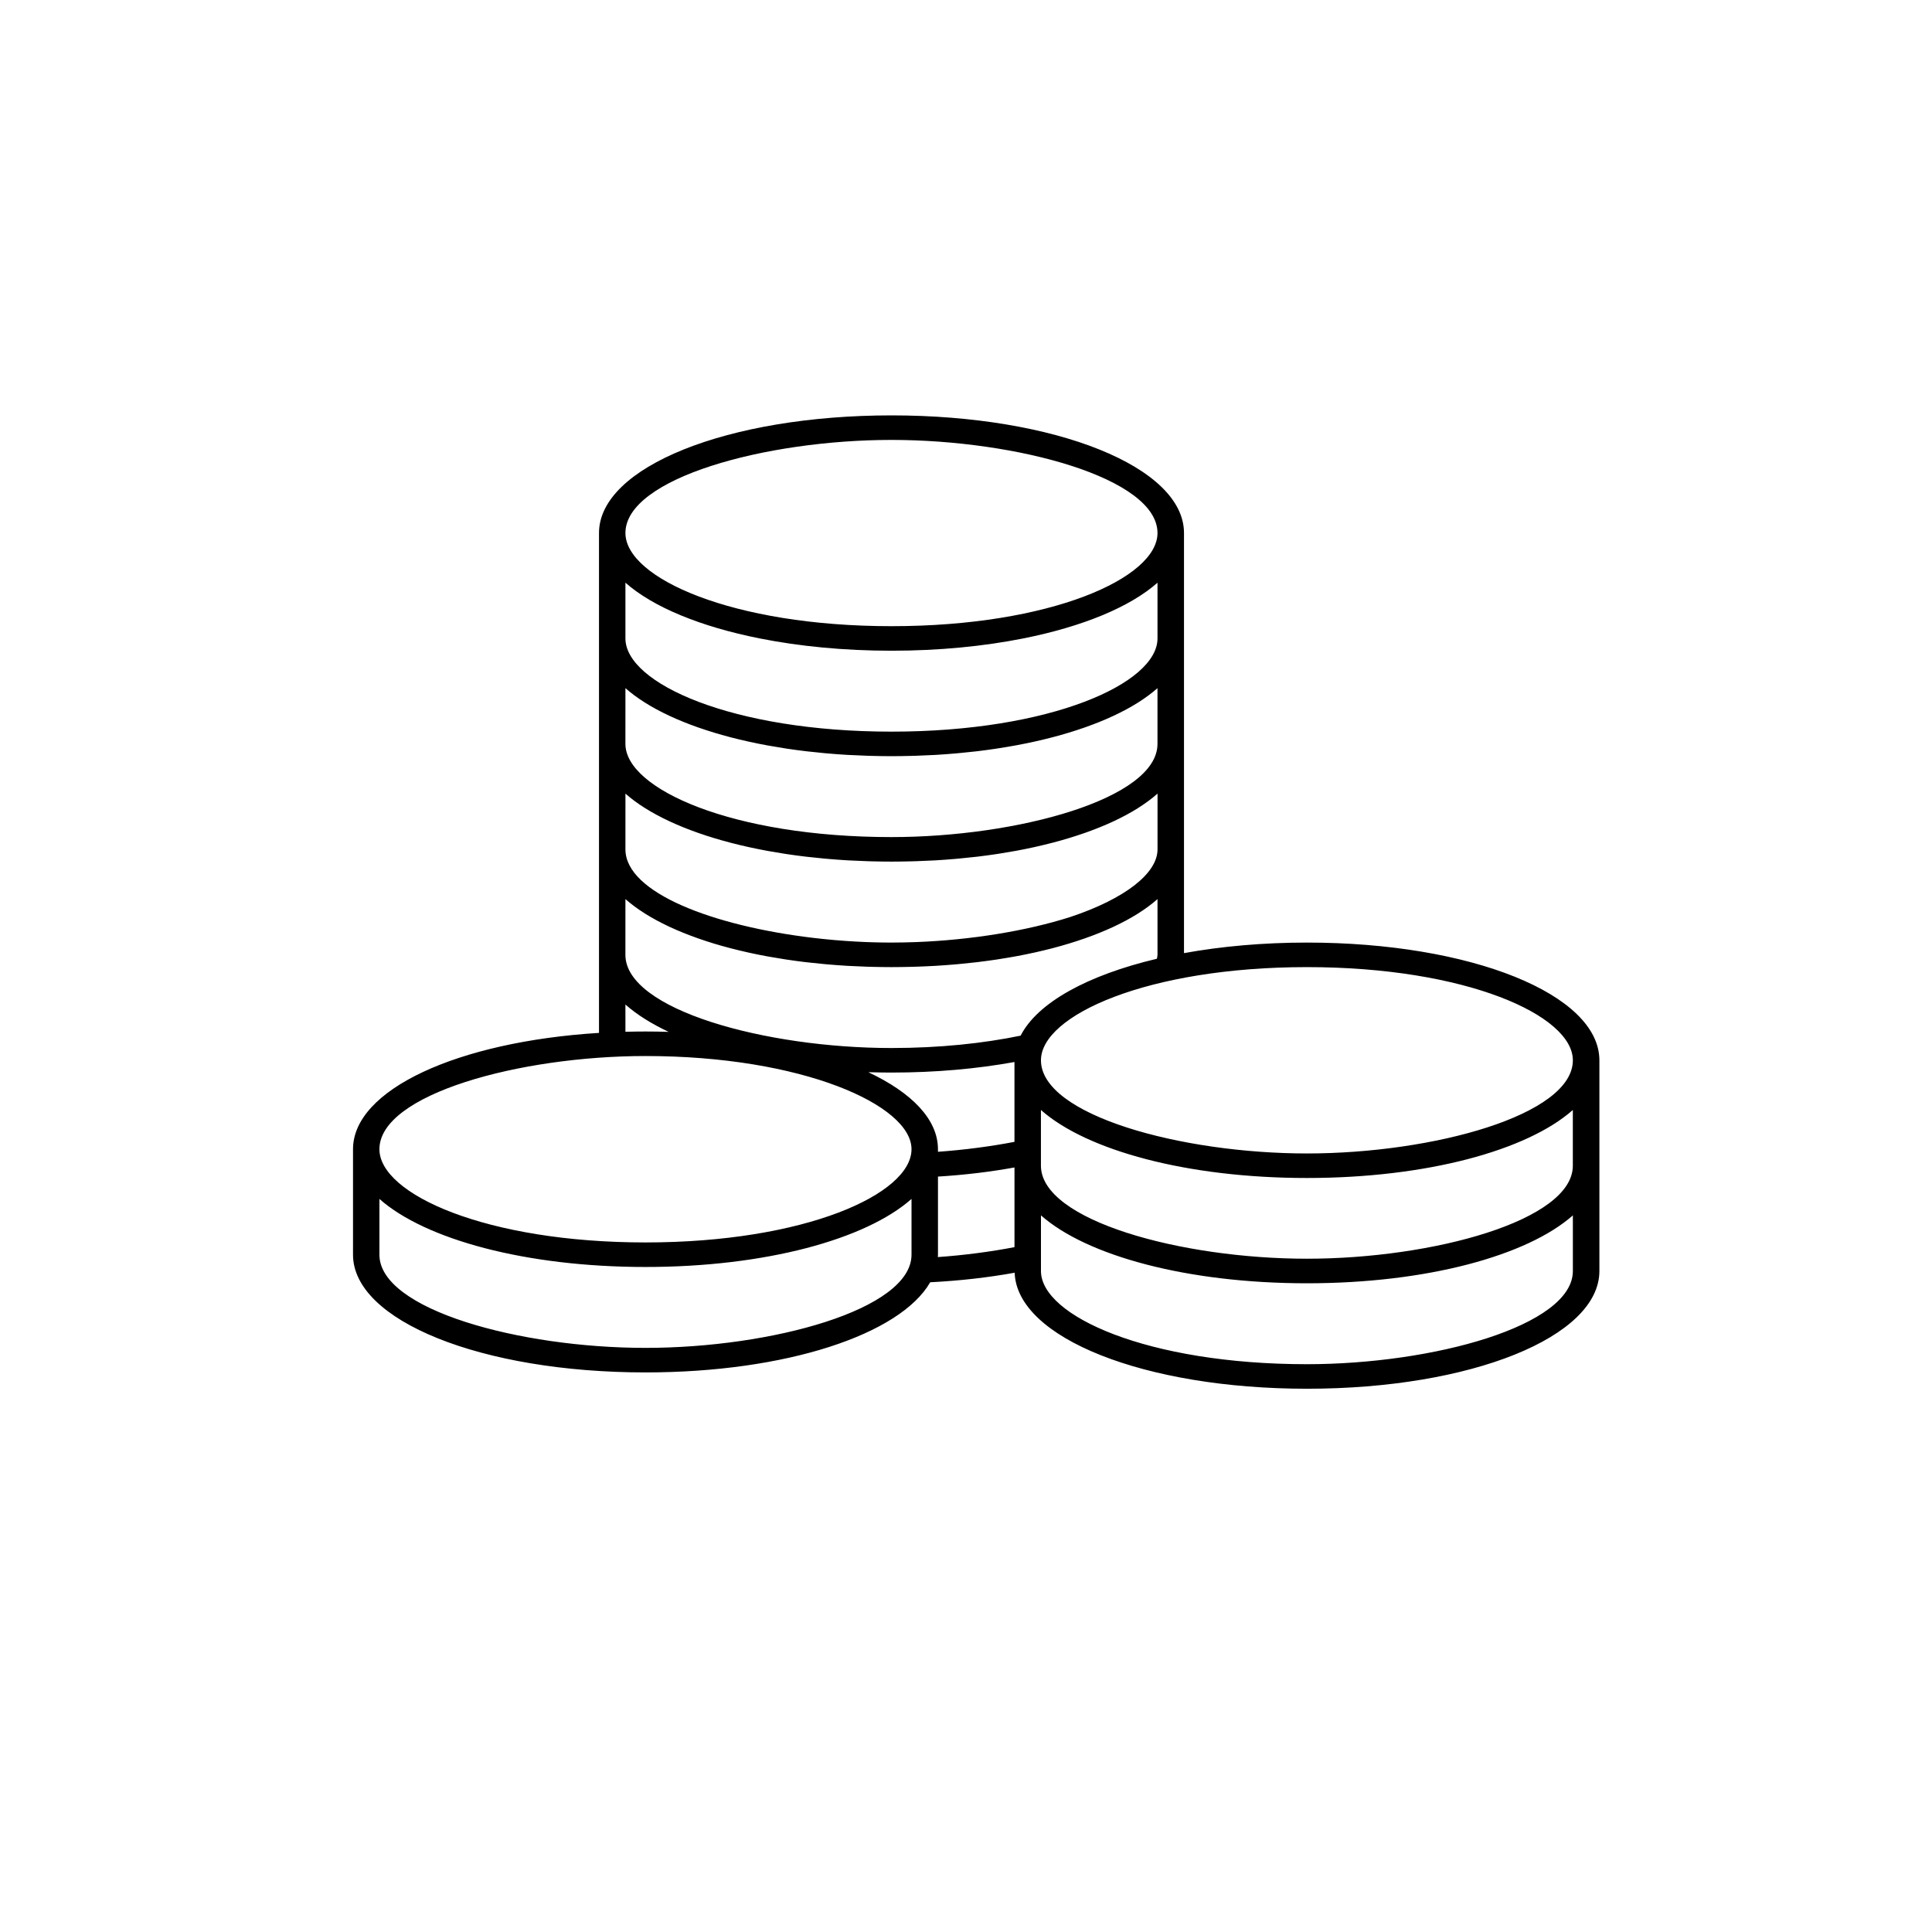 <?xml version="1.0" encoding="UTF-8" standalone="no"?>
<!DOCTYPE svg PUBLIC "-//W3C//DTD SVG 1.1//EN" "http://www.w3.org/Graphics/SVG/1.1/DTD/svg11.dtd">
<svg width="100%" height="100%" viewBox="0 0 700 700" version="1.1" xmlns="http://www.w3.org/2000/svg" xmlns:xlink="http://www.w3.org/1999/xlink" xml:space="preserve" xmlns:serif="http://www.serif.com/" style="fill-rule:evenodd;clip-rule:evenodd;stroke-linejoin:round;stroke-miterlimit:2;">
    <g transform="matrix(0.856,0,0,0.794,356.625,379.791)">
        <g id="money.svg" transform="matrix(1,0,0,1,-350,-350)">
            <g>
                <path d="M486.57,301.79C467.871,301.79 450.277,303.521 434.531,306.606L434.531,114.896C434.531,84.794 380.156,61.22 310.741,61.22C241.307,61.22 186.921,84.794 186.921,114.896L186.921,343.006C127.167,346.987 82.801,368.861 82.801,396.084L82.801,444.221C82.801,474.342 137.188,497.936 206.621,497.936C266.019,497.936 314.371,480.655 327.111,456.799C339.771,456.104 351.775,454.608 362.857,452.444C363.791,482.19 417.787,505.385 486.597,505.385C555.999,505.385 610.357,481.78 610.357,451.658L610.357,355.51C610.334,325.385 555.974,301.791 486.577,301.791L486.57,301.79ZM330.39,396.083C330.39,382.521 319.351,370.302 300.913,360.942C301.39,360.958 301.878,360.965 302.351,360.977C305.116,361.055 307.905,361.106 310.722,361.106C329.425,361.106 347.023,359.376 362.773,356.29L362.773,392.724C352.437,394.864 341.453,396.407 330.386,397.259L330.39,396.083ZM373.976,378.181C393.339,396.661 435.933,409.216 486.556,409.216C537.169,409.216 579.751,396.661 599.116,378.185L599.116,403.615C599.116,428.619 539.796,446.053 486.556,446.053C433.306,446.053 373.976,428.619 373.976,403.615L373.976,378.181ZM486.566,312.99C553.894,312.99 599.126,334.974 599.126,355.506C599.126,380.553 539.806,398.022 486.566,398.022C433.316,398.022 373.986,380.557 373.986,355.506C373.978,334.971 419.216,312.99 486.566,312.99ZM310.726,72.42C363.984,72.42 423.316,89.865 423.316,114.897C423.316,135.432 378.074,157.413 310.726,157.413C243.359,157.413 198.106,135.433 198.106,114.897C198.102,89.866 257.458,72.42 310.726,72.42ZM198.106,137.568C209.747,148.677 229.836,157.623 254.969,163.009C271.645,166.583 290.528,168.611 310.727,168.611C330.922,168.611 349.797,166.583 366.473,163.009C391.602,157.622 411.676,148.677 423.317,137.575L423.317,163.009C423.317,183.544 378.075,205.536 310.727,205.536C243.36,205.536 198.107,183.544 198.107,163.009L198.106,137.568ZM198.106,185.689L198.11,185.693C200.512,187.982 203.266,190.177 206.352,192.271C206.395,192.306 206.442,192.334 206.485,192.365C209.544,194.431 212.919,196.396 216.587,198.244C216.7,198.298 216.806,198.357 216.919,198.412C220.552,200.232 224.466,201.939 228.642,203.525C228.837,203.599 229.04,203.669 229.24,203.748C233.372,205.298 237.751,206.732 242.353,208.037C242.649,208.123 242.946,208.201 243.247,208.283C245.329,208.861 247.454,209.416 249.626,209.935C249.88,209.998 250.118,210.06 250.376,210.119C252.728,210.677 255.13,211.205 257.583,211.697C257.958,211.775 258.345,211.841 258.72,211.919C260.829,212.333 262.981,212.72 265.161,213.084C265.638,213.169 266.106,213.248 266.583,213.326C269.075,213.728 271.606,214.099 274.177,214.427C274.556,214.478 274.95,214.521 275.337,214.568C277.56,214.849 279.81,215.095 282.083,215.326C282.716,215.388 283.345,215.451 283.982,215.509C286.607,215.752 289.263,215.97 291.954,216.138C292.239,216.154 292.532,216.166 292.818,216.181C295.247,216.326 297.708,216.439 300.181,216.529C300.903,216.552 301.626,216.58 302.349,216.603C305.114,216.681 307.904,216.732 310.72,216.732C313.536,216.732 316.322,216.677 319.091,216.603C319.814,216.587 320.536,216.56 321.251,216.537C323.732,216.451 326.197,216.334 328.626,216.189C328.911,216.173 329.197,216.162 329.478,216.146C332.177,215.978 334.833,215.759 337.462,215.517C338.091,215.462 338.716,215.4 339.337,215.334C341.611,215.103 343.861,214.857 346.079,214.584C346.47,214.533 346.865,214.49 347.251,214.443C349.822,214.107 352.357,213.736 354.849,213.334C355.314,213.259 355.775,213.177 356.232,213.099C358.439,212.736 360.599,212.337 362.732,211.923C363.095,211.849 363.458,211.791 363.818,211.712C366.275,211.22 368.685,210.689 371.048,210.127C371.29,210.072 371.525,210.009 371.767,209.955C373.958,209.427 376.091,208.869 378.189,208.287C378.474,208.209 378.759,208.13 379.04,208.052C383.65,206.748 388.029,205.314 392.177,203.755C392.369,203.681 392.564,203.611 392.759,203.537C396.935,201.947 400.853,200.244 404.486,198.419C404.6,198.365 404.705,198.306 404.818,198.255C408.49,196.4 411.869,194.435 414.927,192.369C414.97,192.341 415.017,192.306 415.056,192.279C418.142,190.185 420.896,187.982 423.306,185.701C423.306,185.701 423.306,185.697 423.31,185.697L423.31,211.138C423.31,236.193 363.966,253.654 310.72,253.654C243.353,253.654 198.1,231.674 198.1,211.138L198.106,185.689ZM198.106,233.81C200.512,236.111 203.286,238.318 206.387,240.419C206.415,240.435 206.442,240.458 206.473,240.474C209.543,242.544 212.93,244.517 216.614,246.376C216.716,246.427 216.817,246.478 216.915,246.529C220.556,248.353 224.485,250.068 228.669,251.658C228.853,251.732 229.04,251.798 229.228,251.869C233.372,253.427 237.763,254.861 242.376,256.165C242.661,256.251 242.958,256.33 243.251,256.408C245.34,256.99 247.469,257.544 249.653,258.064C249.899,258.126 250.141,258.189 250.391,258.244C252.75,258.802 255.157,259.329 257.61,259.822C257.973,259.896 258.348,259.962 258.719,260.04C260.84,260.454 262.997,260.845 265.188,261.212C265.657,261.29 266.122,261.376 266.598,261.447C269.09,261.849 271.622,262.22 274.192,262.548C274.579,262.599 274.969,262.642 275.356,262.689C277.575,262.962 279.821,263.216 282.094,263.439C282.727,263.501 283.36,263.564 283.993,263.622C286.618,263.865 289.266,264.083 291.958,264.251C292.258,264.267 292.575,264.279 292.883,264.302C295.298,264.447 297.739,264.56 300.204,264.642C300.926,264.665 301.649,264.693 302.372,264.716C305.137,264.794 307.926,264.845 310.743,264.845C313.559,264.845 316.344,264.79 319.114,264.716C319.837,264.701 320.559,264.673 321.282,264.65C323.747,264.564 326.188,264.455 328.606,264.31C328.907,264.294 329.216,264.283 329.52,264.259C332.208,264.091 334.864,263.872 337.489,263.63C338.118,263.576 338.743,263.513 339.372,263.447C341.641,263.224 343.891,262.978 346.11,262.697C346.501,262.646 346.899,262.607 347.29,262.556C349.856,262.224 352.376,261.857 354.868,261.454C355.356,261.376 355.837,261.29 356.317,261.212C358.497,260.849 360.634,260.462 362.735,260.048C363.114,259.974 363.501,259.908 363.884,259.829C366.325,259.337 368.716,258.81 371.055,258.255C371.337,258.189 371.602,258.122 371.88,258.052C374.02,257.537 376.106,256.994 378.157,256.423C378.481,256.333 378.801,256.251 379.126,256.162C383.696,254.869 388.051,253.439 392.161,251.9C392.391,251.814 392.61,251.732 392.836,251.646C396.973,250.072 400.868,248.376 404.473,246.568C404.614,246.494 404.747,246.427 404.888,246.361C408.528,244.517 411.888,242.568 414.927,240.513C414.981,240.474 415.044,240.427 415.098,240.388C418.173,238.298 420.923,236.111 423.313,233.829C423.317,233.826 423.325,233.826 423.329,233.818L423.329,259.256C423.325,270.186 409.591,281.768 386.485,290.088C367.837,296.517 344.294,300.615 321.083,301.568C317.684,301.693 314.251,301.786 310.728,301.786C305.732,301.786 300.689,301.634 295.642,301.333C289.544,300.974 283.447,300.4 277.443,299.626C235.431,294.228 198.107,279.126 198.107,259.243L198.115,233.809L198.106,233.81ZM198.106,281.943L198.122,281.959C200.512,284.236 203.258,286.427 206.333,288.517C206.395,288.556 206.458,288.603 206.516,288.642C209.555,290.693 212.918,292.65 216.563,294.494C216.696,294.56 216.833,294.623 216.965,294.697C220.579,296.502 224.465,298.197 228.606,299.775C228.837,299.865 229.067,299.943 229.294,300.033C231.337,300.798 233.423,301.545 235.583,302.252C235.587,302.252 235.595,302.256 235.599,302.256C237.782,302.967 240.028,303.646 242.325,304.295C242.646,304.388 242.97,304.467 243.294,304.564C245.349,305.135 247.439,305.674 249.575,306.193C249.849,306.259 250.122,306.326 250.399,306.396C252.739,306.955 255.13,307.47 257.567,307.963C257.958,308.041 258.357,308.115 258.747,308.193C260.841,308.603 262.97,308.99 265.13,309.345C265.618,309.431 266.103,309.513 266.599,309.591C269.079,309.99 271.607,310.365 274.165,310.693C274.564,310.744 274.966,310.787 275.357,310.834C277.575,311.115 279.814,311.361 282.075,311.584C282.708,311.65 283.337,311.709 283.974,311.767C286.599,312.009 289.247,312.228 291.939,312.396C292.239,312.412 292.548,312.431 292.857,312.447C295.275,312.592 297.716,312.705 300.181,312.795C300.903,312.818 301.626,312.845 302.349,312.861C305.114,312.939 307.903,312.99 310.72,312.99C313.536,312.99 316.321,312.935 319.091,312.861C319.814,312.845 320.536,312.818 321.251,312.795C323.716,312.705 326.169,312.599 328.587,312.447C328.888,312.431 329.192,312.412 329.493,312.396C332.189,312.228 334.841,312.009 337.466,311.767C338.095,311.713 338.716,311.65 339.341,311.588C341.618,311.357 343.872,311.107 346.099,310.83C346.478,310.779 346.876,310.736 347.259,310.689C349.829,310.353 352.357,309.982 354.849,309.588C355.325,309.509 355.794,309.431 356.278,309.345C358.458,308.986 360.603,308.588 362.72,308.181C363.095,308.103 363.478,308.037 363.853,307.963C366.298,307.463 368.7,306.939 371.056,306.384C371.31,306.322 371.56,306.259 371.814,306.201C373.974,305.681 376.091,305.131 378.169,304.556C378.478,304.466 378.786,304.388 379.099,304.299C383.681,302.998 388.04,301.572 392.158,300.025C392.377,299.939 392.595,299.861 392.814,299.779C396.962,298.201 400.861,296.498 404.478,294.689C404.603,294.623 404.736,294.564 404.865,294.498C408.509,292.65 411.876,290.697 414.916,288.638C414.978,288.595 415.033,288.552 415.088,288.521C418.162,286.431 420.908,284.244 423.302,281.963C423.302,281.959 423.314,281.951 423.318,281.947L423.318,307.392C423.318,307.982 423.15,308.58 423.064,309.173C393.748,316.638 372.513,329.2 365.388,344.263C349.556,347.779 331.099,349.908 310.716,349.908C257.45,349.908 198.096,332.443 198.096,307.392L198.106,281.943ZM198.106,330.064C200.52,332.365 203.294,334.576 206.395,336.685C206.419,336.697 206.434,336.712 206.458,336.728C209.477,338.767 212.797,340.709 216.411,342.537C213.169,342.431 209.903,342.365 206.594,342.365C203.731,342.365 200.911,342.419 198.106,342.494L198.102,330.064L198.106,330.064ZM206.598,353.56C272.957,353.56 319.198,375.97 319.198,396.087C319.198,416.626 273.952,438.626 206.598,438.626C139.235,438.626 93.978,416.63 93.978,396.087C93.978,371.017 153.326,353.56 206.598,353.56ZM206.598,486.74C153.332,486.74 93.978,469.275 93.978,444.224L93.978,418.771C113.349,437.263 155.955,449.822 206.598,449.822C257.227,449.822 299.832,437.26 319.198,418.771L319.198,444.224C319.198,469.271 259.854,486.74 206.598,486.74ZM330.398,444.224L330.398,408.576C341.828,407.814 352.679,406.392 362.785,404.408L362.785,440.775C352.426,442.916 341.433,444.455 330.34,445.306C330.356,444.939 330.399,444.587 330.399,444.224L330.398,444.224ZM599.128,451.662C599.128,476.721 539.808,494.188 486.568,494.188C419.224,494.188 373.988,472.193 373.988,451.662L373.988,426.27C393.351,444.723 435.945,457.263 486.568,457.263C537.181,457.263 579.763,444.724 599.128,426.279L599.128,451.662Z" style="fill-rule:nonzero;"/>
            </g>
        </g>
        <g id="money.svg1" serif:id="money.svg">
        </g>
    </g>
</svg>
